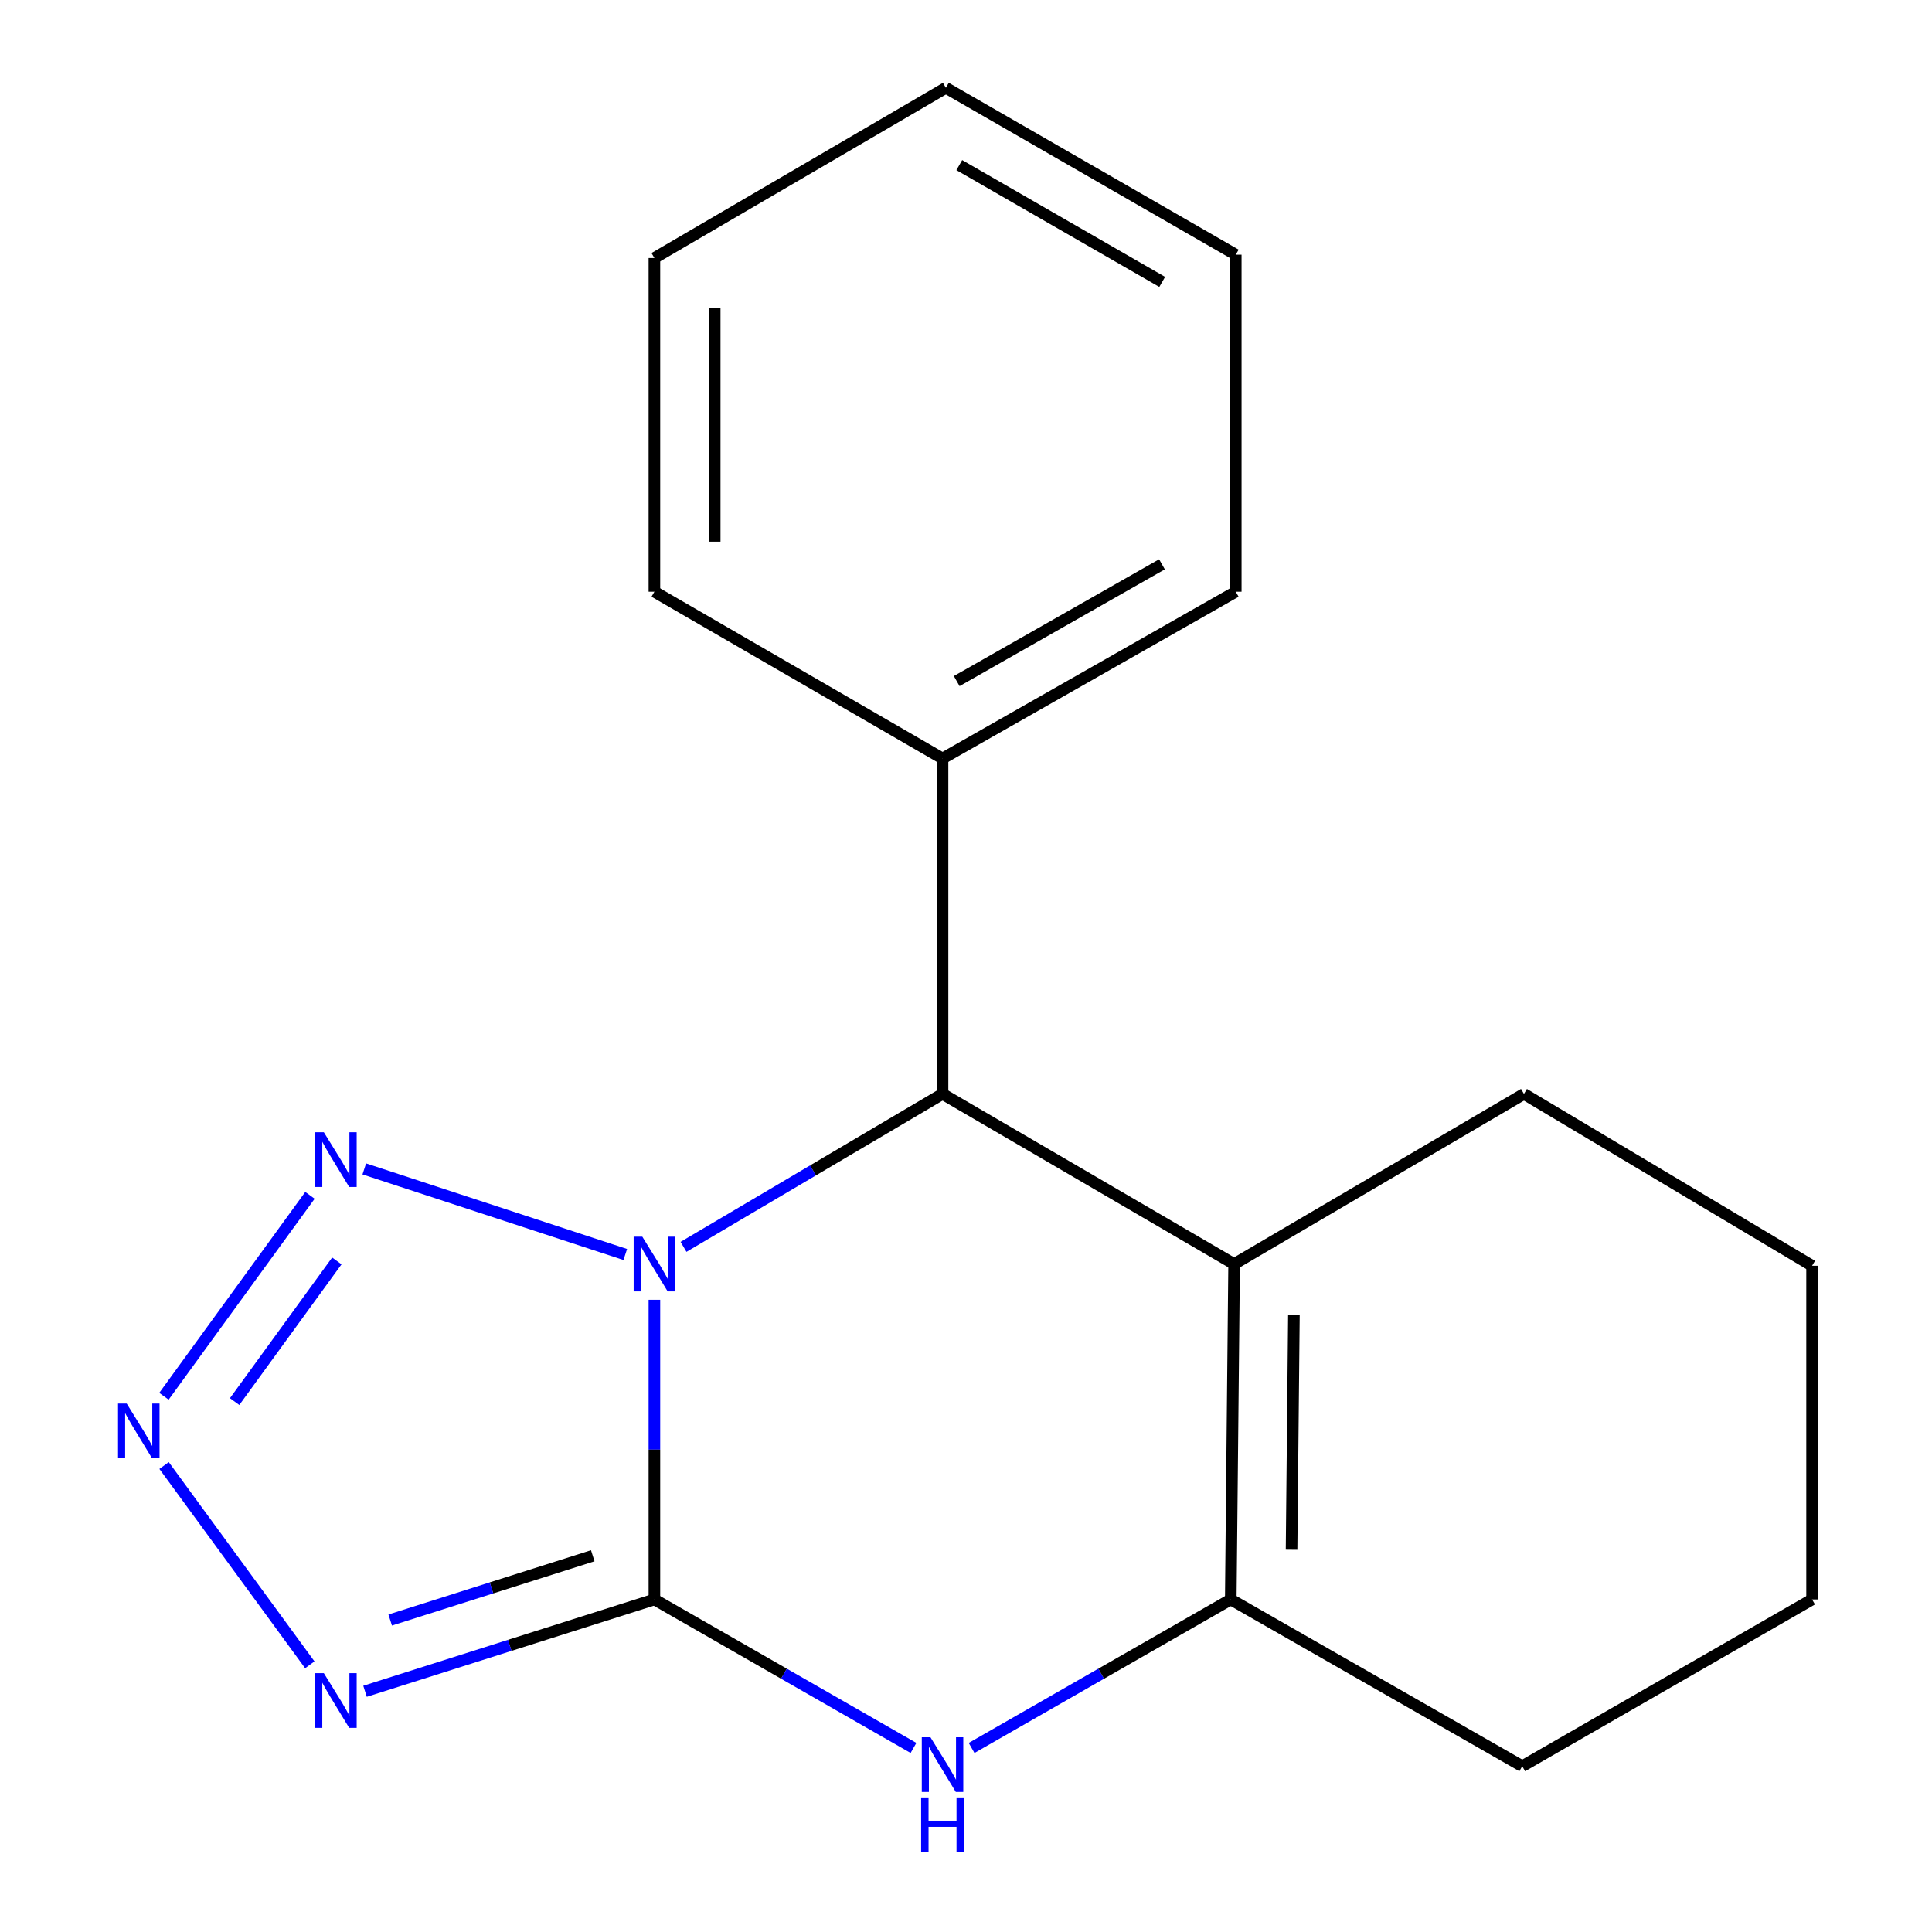 <?xml version='1.0' encoding='iso-8859-1'?>
<svg version='1.1' baseProfile='full'
              xmlns='http://www.w3.org/2000/svg'
                      xmlns:rdkit='http://www.rdkit.org/xml'
                      xmlns:xlink='http://www.w3.org/1999/xlink'
                  xml:space='preserve'
width='1000px' height='1000px' viewBox='0 0 1000 1000'>
<!-- END OF HEADER -->
<rect style='opacity:1.0;fill:#FFFFFF;stroke:none' width='1000' height='1000' x='0' y='0'> </rect>
<path class='bond-0' d='M 338.719,672.772 L 338.719,750.323' style='fill:none;fill-rule:evenodd;stroke:#0000FF;stroke-width:6px;stroke-linecap:butt;stroke-linejoin:miter;stroke-opacity:1' />
<path class='bond-0' d='M 338.719,750.323 L 338.719,827.874' style='fill:none;fill-rule:evenodd;stroke:#000000;stroke-width:6px;stroke-linecap:butt;stroke-linejoin:miter;stroke-opacity:1' />
<path class='bond-2' d='M 323.642,649.328 L 188.554,605.023' style='fill:none;fill-rule:evenodd;stroke:#0000FF;stroke-width:6px;stroke-linecap:butt;stroke-linejoin:miter;stroke-opacity:1' />
<path class='bond-6' d='M 353.789,645.373 L 420.821,605.79' style='fill:none;fill-rule:evenodd;stroke:#0000FF;stroke-width:6px;stroke-linecap:butt;stroke-linejoin:miter;stroke-opacity:1' />
<path class='bond-6' d='M 420.821,605.79 L 487.854,566.206' style='fill:none;fill-rule:evenodd;stroke:#000000;stroke-width:6px;stroke-linecap:butt;stroke-linejoin:miter;stroke-opacity:1' />
<path class='bond-1' d='M 338.719,827.874 L 263.828,851.64' style='fill:none;fill-rule:evenodd;stroke:#000000;stroke-width:6px;stroke-linecap:butt;stroke-linejoin:miter;stroke-opacity:1' />
<path class='bond-1' d='M 263.828,851.64 L 188.938,875.406' style='fill:none;fill-rule:evenodd;stroke:#0000FF;stroke-width:6px;stroke-linecap:butt;stroke-linejoin:miter;stroke-opacity:1' />
<path class='bond-1' d='M 306.811,805.255 L 254.388,821.891' style='fill:none;fill-rule:evenodd;stroke:#000000;stroke-width:6px;stroke-linecap:butt;stroke-linejoin:miter;stroke-opacity:1' />
<path class='bond-1' d='M 254.388,821.891 L 201.964,838.527' style='fill:none;fill-rule:evenodd;stroke:#0000FF;stroke-width:6px;stroke-linecap:butt;stroke-linejoin:miter;stroke-opacity:1' />
<path class='bond-3' d='M 338.719,827.874 L 405.768,866.305' style='fill:none;fill-rule:evenodd;stroke:#000000;stroke-width:6px;stroke-linecap:butt;stroke-linejoin:miter;stroke-opacity:1' />
<path class='bond-3' d='M 405.768,866.305 L 472.817,904.737' style='fill:none;fill-rule:evenodd;stroke:#0000FF;stroke-width:6px;stroke-linecap:butt;stroke-linejoin:miter;stroke-opacity:1' />
<path class='bond-18' d='M 160.359,861.704 L 84.928,758.549' style='fill:none;fill-rule:evenodd;stroke:#0000FF;stroke-width:6px;stroke-linecap:butt;stroke-linejoin:miter;stroke-opacity:1' />
<path class='bond-4' d='M 160.431,618.708 L 84.859,722.711' style='fill:none;fill-rule:evenodd;stroke:#0000FF;stroke-width:6px;stroke-linecap:butt;stroke-linejoin:miter;stroke-opacity:1' />
<path class='bond-4' d='M 174.345,652.655 L 121.444,725.458' style='fill:none;fill-rule:evenodd;stroke:#0000FF;stroke-width:6px;stroke-linecap:butt;stroke-linejoin:miter;stroke-opacity:1' />
<path class='bond-19' d='M 502.893,904.739 L 569.967,866.306' style='fill:none;fill-rule:evenodd;stroke:#0000FF;stroke-width:6px;stroke-linecap:butt;stroke-linejoin:miter;stroke-opacity:1' />
<path class='bond-19' d='M 569.967,866.306 L 637.042,827.874' style='fill:none;fill-rule:evenodd;stroke:#000000;stroke-width:6px;stroke-linecap:butt;stroke-linejoin:miter;stroke-opacity:1' />
<path class='bond-5' d='M 638.776,654.272 L 487.854,566.206' style='fill:none;fill-rule:evenodd;stroke:#000000;stroke-width:6px;stroke-linecap:butt;stroke-linejoin:miter;stroke-opacity:1' />
<path class='bond-7' d='M 638.776,654.272 L 637.042,827.874' style='fill:none;fill-rule:evenodd;stroke:#000000;stroke-width:6px;stroke-linecap:butt;stroke-linejoin:miter;stroke-opacity:1' />
<path class='bond-7' d='M 669.725,680.624 L 668.511,802.145' style='fill:none;fill-rule:evenodd;stroke:#000000;stroke-width:6px;stroke-linecap:butt;stroke-linejoin:miter;stroke-opacity:1' />
<path class='bond-9' d='M 638.776,654.272 L 788.795,566.206' style='fill:none;fill-rule:evenodd;stroke:#000000;stroke-width:6px;stroke-linecap:butt;stroke-linejoin:miter;stroke-opacity:1' />
<path class='bond-8' d='M 487.854,566.206 L 487.854,392.605' style='fill:none;fill-rule:evenodd;stroke:#000000;stroke-width:6px;stroke-linecap:butt;stroke-linejoin:miter;stroke-opacity:1' />
<path class='bond-10' d='M 637.042,827.874 L 787.911,914.189' style='fill:none;fill-rule:evenodd;stroke:#000000;stroke-width:6px;stroke-linecap:butt;stroke-linejoin:miter;stroke-opacity:1' />
<path class='bond-11' d='M 487.854,392.605 L 639.625,306.272' style='fill:none;fill-rule:evenodd;stroke:#000000;stroke-width:6px;stroke-linecap:butt;stroke-linejoin:miter;stroke-opacity:1' />
<path class='bond-11' d='M 495.188,352.526 L 601.428,292.093' style='fill:none;fill-rule:evenodd;stroke:#000000;stroke-width:6px;stroke-linecap:butt;stroke-linejoin:miter;stroke-opacity:1' />
<path class='bond-12' d='M 487.854,392.605 L 338.719,306.272' style='fill:none;fill-rule:evenodd;stroke:#000000;stroke-width:6px;stroke-linecap:butt;stroke-linejoin:miter;stroke-opacity:1' />
<path class='bond-13' d='M 788.795,566.206 L 937.931,655.157' style='fill:none;fill-rule:evenodd;stroke:#000000;stroke-width:6px;stroke-linecap:butt;stroke-linejoin:miter;stroke-opacity:1' />
<path class='bond-21' d='M 787.911,914.189 L 937.931,827.874' style='fill:none;fill-rule:evenodd;stroke:#000000;stroke-width:6px;stroke-linecap:butt;stroke-linejoin:miter;stroke-opacity:1' />
<path class='bond-16' d='M 639.625,306.272 L 639.625,131.822' style='fill:none;fill-rule:evenodd;stroke:#000000;stroke-width:6px;stroke-linecap:butt;stroke-linejoin:miter;stroke-opacity:1' />
<path class='bond-15' d='M 338.719,306.272 L 338.719,133.556' style='fill:none;fill-rule:evenodd;stroke:#000000;stroke-width:6px;stroke-linecap:butt;stroke-linejoin:miter;stroke-opacity:1' />
<path class='bond-15' d='M 369.93,280.365 L 369.93,159.463' style='fill:none;fill-rule:evenodd;stroke:#000000;stroke-width:6px;stroke-linecap:butt;stroke-linejoin:miter;stroke-opacity:1' />
<path class='bond-14' d='M 937.931,655.157 L 937.931,827.874' style='fill:none;fill-rule:evenodd;stroke:#000000;stroke-width:6px;stroke-linecap:butt;stroke-linejoin:miter;stroke-opacity:1' />
<path class='bond-17' d='M 338.719,133.556 L 489.588,45.455' style='fill:none;fill-rule:evenodd;stroke:#000000;stroke-width:6px;stroke-linecap:butt;stroke-linejoin:miter;stroke-opacity:1' />
<path class='bond-20' d='M 639.625,131.822 L 489.588,45.455' style='fill:none;fill-rule:evenodd;stroke:#000000;stroke-width:6px;stroke-linecap:butt;stroke-linejoin:miter;stroke-opacity:1' />
<path class='bond-20' d='M 601.549,145.916 L 496.523,85.459' style='fill:none;fill-rule:evenodd;stroke:#000000;stroke-width:6px;stroke-linecap:butt;stroke-linejoin:miter;stroke-opacity:1' />
<path  class='atom-0' d='M 332.459 640.112
L 341.739 655.112
Q 342.659 656.592, 344.139 659.272
Q 345.619 661.952, 345.699 662.112
L 345.699 640.112
L 349.459 640.112
L 349.459 668.432
L 345.579 668.432
L 335.619 652.032
Q 334.459 650.112, 333.219 647.912
Q 332.019 645.712, 331.659 645.032
L 331.659 668.432
L 327.979 668.432
L 327.979 640.112
L 332.459 640.112
' fill='#0000FF'/>
<path  class='atom-2' d='M 167.614 866.026
L 176.894 881.026
Q 177.814 882.506, 179.294 885.186
Q 180.774 887.866, 180.854 888.026
L 180.854 866.026
L 184.614 866.026
L 184.614 894.346
L 180.734 894.346
L 170.774 877.946
Q 169.614 876.026, 168.374 873.826
Q 167.174 871.626, 166.814 870.946
L 166.814 894.346
L 163.134 894.346
L 163.134 866.026
L 167.614 866.026
' fill='#0000FF'/>
<path  class='atom-3' d='M 167.614 586.048
L 176.894 601.048
Q 177.814 602.528, 179.294 605.208
Q 180.774 607.888, 180.854 608.048
L 180.854 586.048
L 184.614 586.048
L 184.614 614.368
L 180.734 614.368
L 170.774 597.968
Q 169.614 596.048, 168.374 593.848
Q 167.174 591.648, 166.814 590.968
L 166.814 614.368
L 163.134 614.368
L 163.134 586.048
L 167.614 586.048
' fill='#0000FF'/>
<path  class='atom-4' d='M 481.594 899.196
L 490.874 914.196
Q 491.794 915.676, 493.274 918.356
Q 494.754 921.036, 494.834 921.196
L 494.834 899.196
L 498.594 899.196
L 498.594 927.516
L 494.714 927.516
L 484.754 911.116
Q 483.594 909.196, 482.354 906.996
Q 481.154 904.796, 480.794 904.116
L 480.794 927.516
L 477.114 927.516
L 477.114 899.196
L 481.594 899.196
' fill='#0000FF'/>
<path  class='atom-4' d='M 476.774 930.348
L 480.614 930.348
L 480.614 942.388
L 495.094 942.388
L 495.094 930.348
L 498.934 930.348
L 498.934 958.668
L 495.094 958.668
L 495.094 945.588
L 480.614 945.588
L 480.614 958.668
L 476.774 958.668
L 476.774 930.348
' fill='#0000FF'/>
<path  class='atom-5' d='M 65.572 726.479
L 74.852 741.479
Q 75.772 742.959, 77.252 745.639
Q 78.732 748.319, 78.812 748.479
L 78.812 726.479
L 82.572 726.479
L 82.572 754.799
L 78.692 754.799
L 68.732 738.399
Q 67.572 736.479, 66.332 734.279
Q 65.132 732.079, 64.772 731.399
L 64.772 754.799
L 61.092 754.799
L 61.092 726.479
L 65.572 726.479
' fill='#0000FF'/>
</svg>
